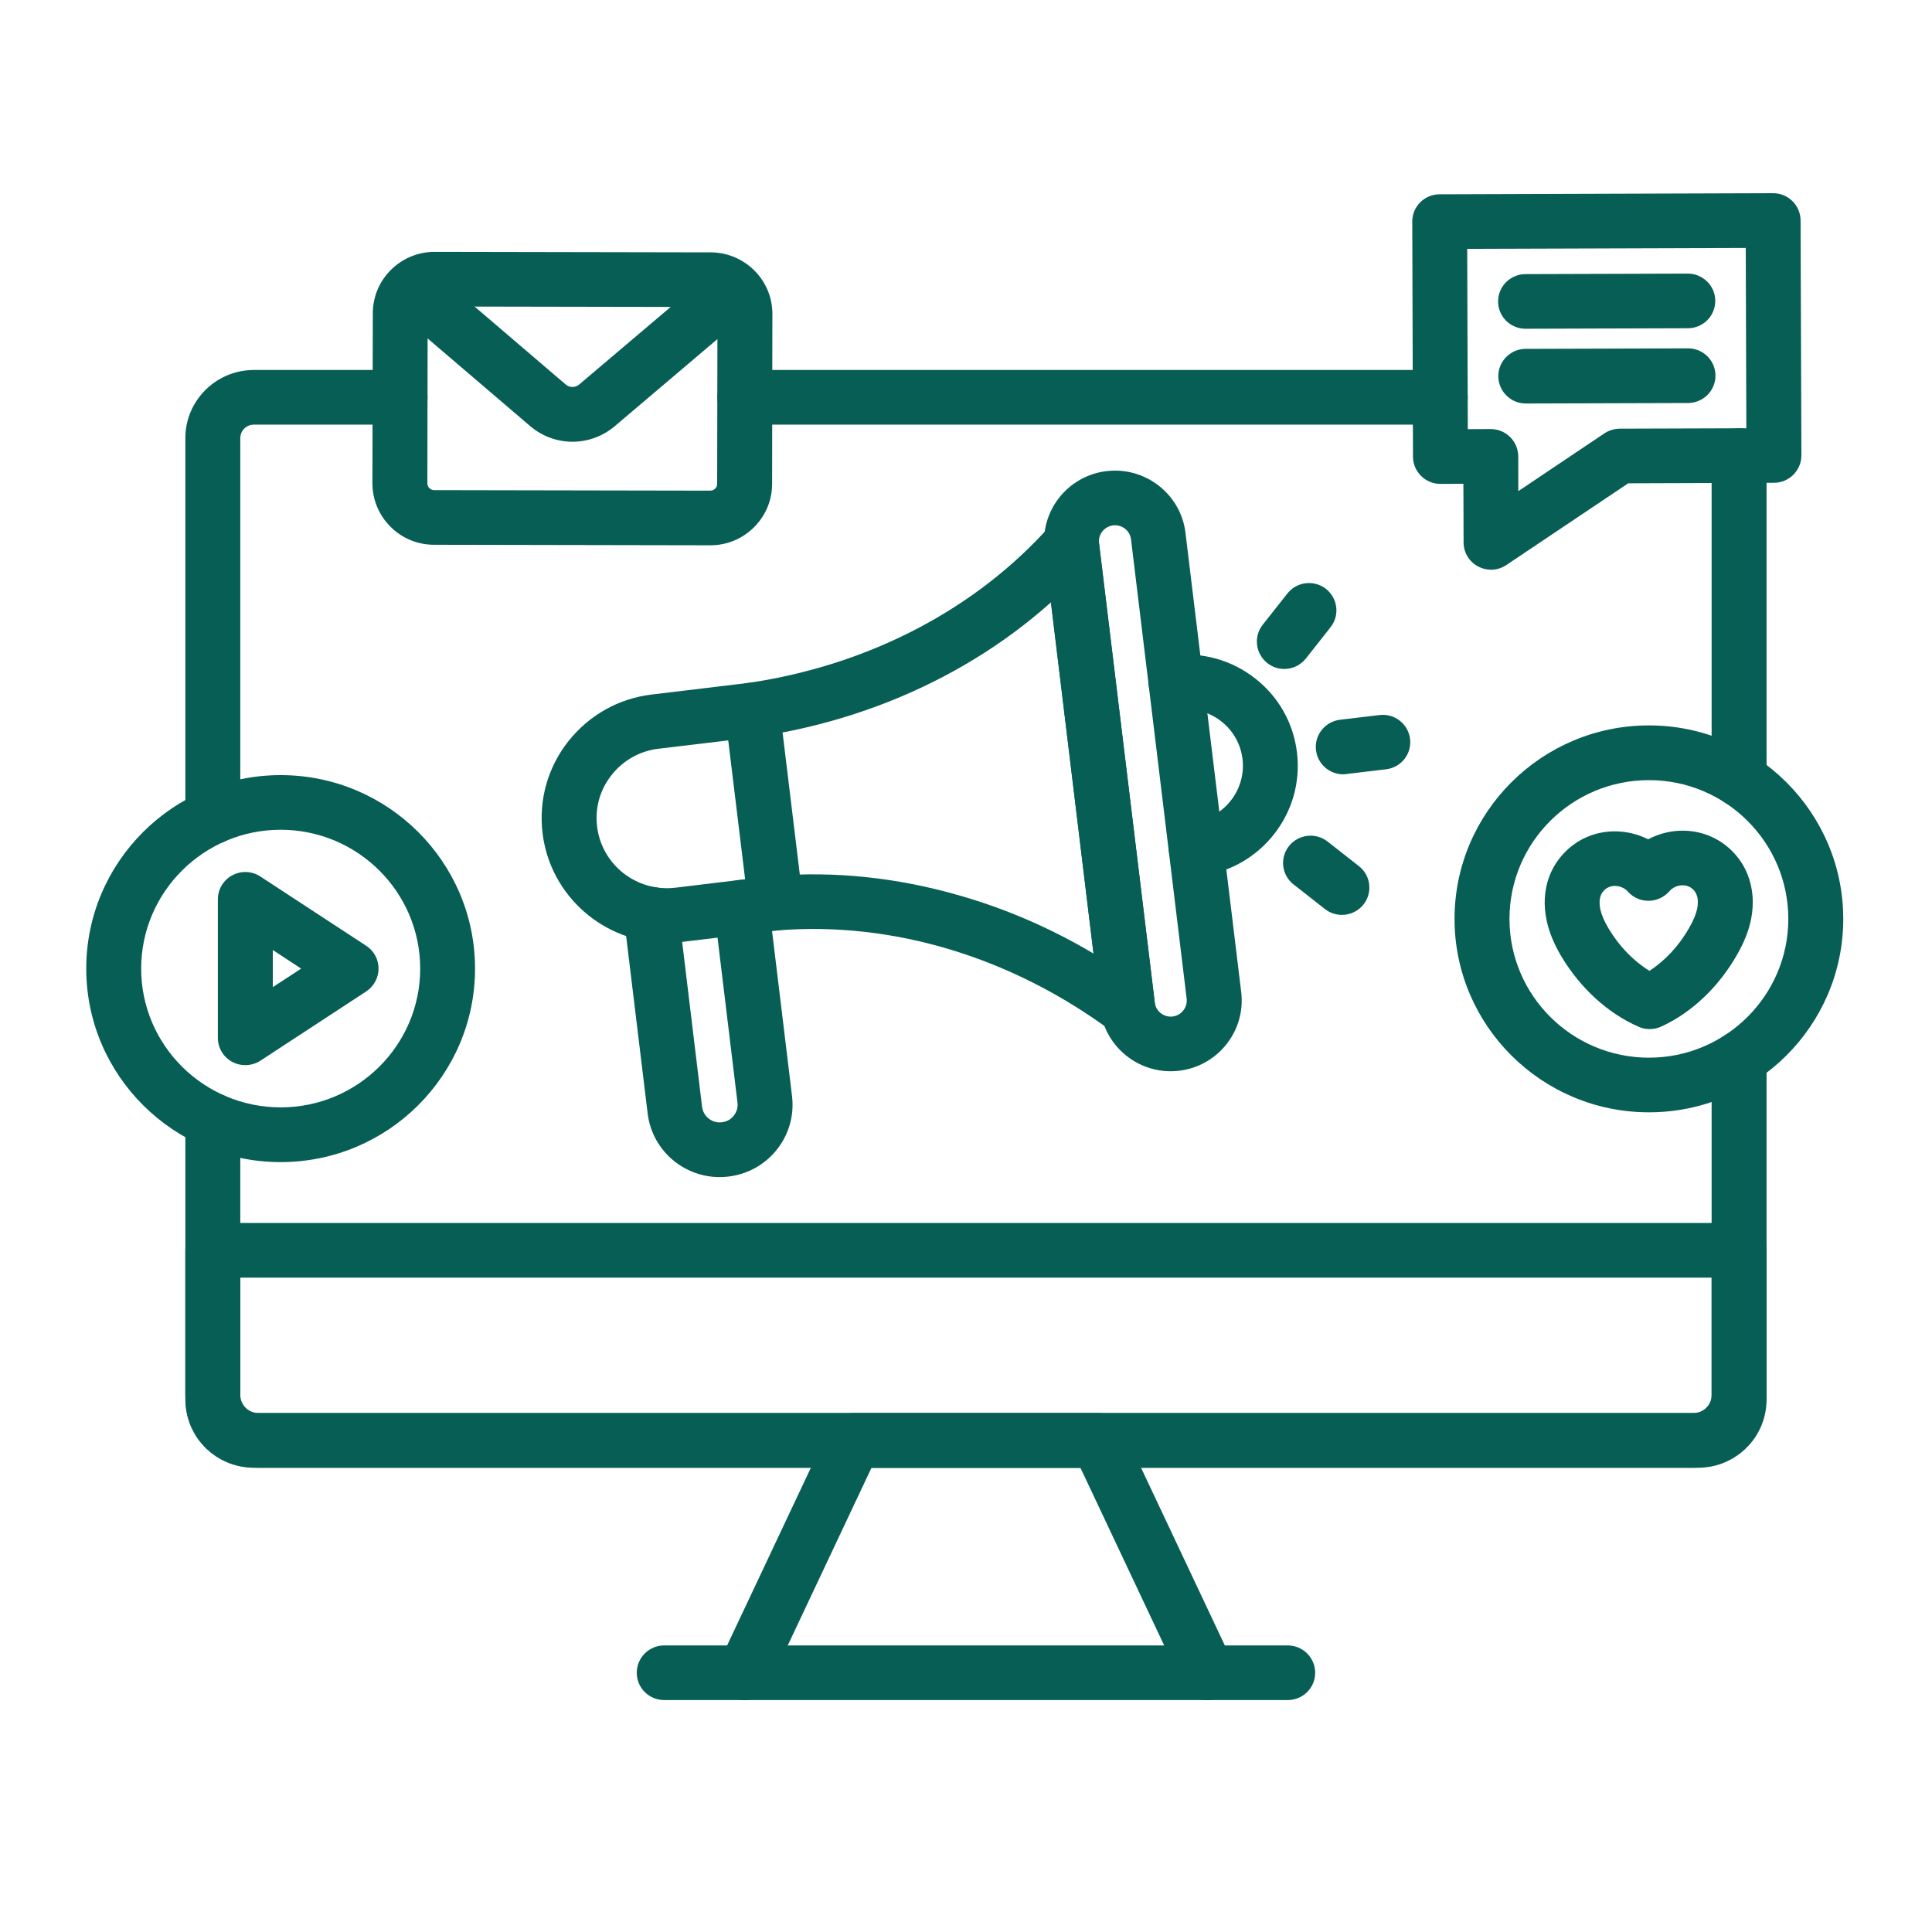 <svg xmlns="http://www.w3.org/2000/svg" xmlns:xlink="http://www.w3.org/1999/xlink" width="100" viewBox="0 0 75 75" height="100" preserveAspectRatio="xMidYMid meet"><defs><clipPath id="414471603b"><path d="M 24.625 63.844 L 51.086 63.844 L 51.086 66 L 24.625 66 Z M 24.625 63.844 " clip-rule="nonzero"></path></clipPath><clipPath id="dfadd2a25b"><path d="M 27.773 54.824 L 47.941 54.824 L 47.941 66 L 27.773 66 Z M 27.773 54.824 " clip-rule="nonzero"></path></clipPath><clipPath id="3fd0c36123"><path d="M 54 7.5 L 70 7.5 L 70 23 L 54 23 Z M 54 7.5 " clip-rule="nonzero"></path></clipPath><clipPath id="58fb12d8c3"><path d="M 3.324 30 L 19 30 L 19 46 L 3.324 46 Z M 3.324 30 " clip-rule="nonzero"></path></clipPath><clipPath id="f02c02d0d4"><path d="M 56.449 28.125 L 71.555 28.125 L 71.555 43.223 L 56.449 43.223 Z M 56.449 28.125 " clip-rule="nonzero"></path></clipPath></defs><path fill="#075e54" d="M 67.512 31.305 C 66.922 31.305 66.445 30.832 66.445 30.246 L 66.445 17.688 C 66.445 17.102 66.922 16.629 67.512 16.629 C 68.102 16.629 68.578 17.102 68.578 17.688 L 68.578 30.246 C 68.578 30.832 68.102 31.305 67.512 31.305 " fill-opacity="1" fill-rule="evenodd"></path><path fill="#075e54" d="M 8.262 32.77 C 7.672 32.77 7.195 32.293 7.195 31.707 L 7.195 17.008 C 7.195 15.551 8.387 14.363 9.855 14.363 L 15.531 14.363 C 16.121 14.363 16.598 14.84 16.598 15.426 C 16.598 16.012 16.121 16.484 15.531 16.484 L 9.855 16.484 C 9.562 16.484 9.328 16.719 9.328 17.008 L 9.328 31.707 C 9.328 32.293 8.852 32.77 8.262 32.77 " fill-opacity="1" fill-rule="evenodd"></path><path fill="#075e54" d="M 65.918 56.977 L 9.855 56.977 C 9.832 56.977 9.812 56.977 9.789 56.977 C 9.762 56.977 9.734 56.977 9.707 56.973 C 9.684 56.973 9.664 56.973 9.652 56.969 C 9.633 56.969 9.609 56.965 9.578 56.965 C 9.551 56.961 9.527 56.957 9.496 56.953 C 9.477 56.949 9.449 56.945 9.426 56.941 L 9.41 56.941 C 9.359 56.934 9.309 56.922 9.258 56.91 C 9.227 56.902 9.195 56.895 9.164 56.887 C 9.133 56.879 9.109 56.871 9.082 56.863 L 9.074 56.863 C 9.059 56.855 9.039 56.852 9.023 56.844 C 8.992 56.836 8.965 56.824 8.938 56.816 C 8.93 56.812 8.918 56.809 8.906 56.805 C 8.875 56.793 8.848 56.781 8.832 56.773 L 8.828 56.773 C 8.824 56.77 8.82 56.77 8.816 56.77 C 8.797 56.758 8.762 56.746 8.727 56.727 C 8.699 56.715 8.668 56.703 8.641 56.688 C 8.637 56.684 8.633 56.684 8.629 56.68 C 8.629 56.68 8.629 56.68 8.625 56.68 C 8.617 56.672 8.605 56.668 8.598 56.664 C 8.559 56.645 8.527 56.625 8.508 56.613 C 8.5 56.609 8.492 56.605 8.488 56.602 C 8.469 56.59 8.449 56.578 8.434 56.57 C 8.418 56.559 8.398 56.547 8.387 56.539 C 8.359 56.52 8.336 56.504 8.316 56.488 C 8.273 56.461 8.238 56.434 8.215 56.414 C 8.203 56.406 8.188 56.395 8.172 56.383 C 8.164 56.375 8.156 56.367 8.145 56.355 C 8.094 56.316 8.051 56.277 8.008 56.238 C 8.008 56.234 8.004 56.23 8 56.23 L 7.984 56.215 C 7.965 56.195 7.945 56.176 7.926 56.152 L 7.922 56.148 C 7.918 56.145 7.914 56.137 7.91 56.137 C 7.895 56.121 7.879 56.105 7.867 56.09 L 7.863 56.086 C 7.828 56.047 7.801 56.012 7.777 55.984 C 7.766 55.969 7.75 55.949 7.734 55.93 C 7.719 55.91 7.703 55.891 7.691 55.871 C 7.688 55.863 7.684 55.859 7.676 55.852 L 7.68 55.855 C 7.676 55.848 7.668 55.84 7.664 55.832 L 7.66 55.828 C 7.645 55.805 7.629 55.781 7.613 55.758 C 7.57 55.691 7.531 55.621 7.492 55.547 C 7.484 55.531 7.477 55.516 7.469 55.5 L 7.465 55.492 C 7.461 55.488 7.461 55.48 7.457 55.477 C 7.445 55.453 7.434 55.43 7.422 55.406 C 7.422 55.398 7.418 55.395 7.414 55.387 C 7.406 55.367 7.398 55.348 7.391 55.332 C 7.391 55.328 7.391 55.324 7.387 55.32 C 7.383 55.312 7.379 55.301 7.375 55.293 C 7.375 55.289 7.375 55.285 7.371 55.277 L 7.367 55.273 C 7.359 55.25 7.352 55.23 7.344 55.207 L 7.332 55.164 C 7.316 55.129 7.309 55.094 7.297 55.059 C 7.293 55.047 7.293 55.039 7.289 55.027 C 7.281 55.004 7.277 54.984 7.27 54.961 C 7.262 54.93 7.254 54.895 7.25 54.863 C 7.246 54.859 7.246 54.852 7.246 54.848 C 7.238 54.809 7.23 54.77 7.227 54.73 C 7.219 54.703 7.215 54.668 7.211 54.637 C 7.207 54.57 7.199 54.504 7.199 54.438 C 7.195 54.402 7.195 54.367 7.195 54.332 L 7.195 43.496 C 7.195 42.91 7.672 42.434 8.262 42.434 C 8.852 42.434 9.328 42.91 9.328 43.496 L 9.328 54.332 C 9.328 54.336 9.328 54.34 9.328 54.348 C 9.328 54.367 9.328 54.387 9.332 54.398 C 9.332 54.398 9.332 54.402 9.332 54.402 L 9.332 54.41 C 9.332 54.422 9.336 54.434 9.336 54.441 L 9.34 54.445 C 9.34 54.449 9.34 54.449 9.34 54.453 C 9.344 54.465 9.348 54.473 9.348 54.48 C 9.348 54.484 9.348 54.484 9.348 54.484 L 9.363 54.527 C 9.367 54.531 9.367 54.531 9.367 54.535 C 9.371 54.539 9.371 54.547 9.375 54.551 C 9.375 54.555 9.375 54.559 9.379 54.559 C 9.379 54.562 9.383 54.566 9.383 54.566 C 9.395 54.594 9.402 54.605 9.406 54.609 C 9.406 54.613 9.41 54.613 9.41 54.613 L 9.418 54.629 C 9.422 54.633 9.426 54.641 9.43 54.645 C 9.434 54.648 9.434 54.648 9.438 54.652 C 9.441 54.66 9.445 54.664 9.449 54.668 L 9.477 54.699 C 9.48 54.699 9.48 54.703 9.48 54.703 L 9.5 54.719 C 9.504 54.723 9.508 54.727 9.508 54.73 C 9.516 54.734 9.52 54.738 9.527 54.742 C 9.527 54.742 9.527 54.742 9.527 54.746 C 9.535 54.75 9.539 54.754 9.547 54.758 C 9.547 54.758 9.551 54.762 9.555 54.762 L 9.555 54.766 C 9.559 54.766 9.562 54.77 9.566 54.77 L 9.566 54.773 C 9.57 54.773 9.57 54.773 9.57 54.773 L 9.578 54.781 C 9.582 54.781 9.586 54.785 9.59 54.785 C 9.602 54.793 9.609 54.797 9.617 54.801 C 9.621 54.801 9.621 54.805 9.621 54.805 C 9.625 54.805 9.625 54.805 9.625 54.805 C 9.633 54.809 9.637 54.812 9.645 54.812 L 9.652 54.816 C 9.656 54.82 9.664 54.82 9.672 54.824 L 9.684 54.828 C 9.688 54.832 9.691 54.832 9.695 54.832 L 9.711 54.836 C 9.719 54.84 9.73 54.844 9.742 54.844 L 9.789 54.852 C 9.793 54.852 9.797 54.852 9.805 54.855 C 9.805 54.855 9.805 54.855 9.809 54.855 C 9.812 54.855 9.82 54.855 9.824 54.855 C 9.828 54.855 9.832 54.855 9.836 54.855 L 65.949 54.855 C 65.953 54.855 65.957 54.855 65.957 54.855 C 65.961 54.855 65.965 54.855 65.969 54.855 C 65.977 54.852 65.984 54.852 65.988 54.852 C 66 54.852 66.012 54.848 66.02 54.848 C 66.023 54.848 66.031 54.844 66.035 54.844 C 66.039 54.844 66.043 54.84 66.051 54.84 C 66.055 54.84 66.059 54.84 66.062 54.836 L 66.066 54.836 C 66.066 54.836 66.066 54.836 66.07 54.836 C 66.074 54.832 66.078 54.832 66.086 54.832 L 66.102 54.824 C 66.109 54.82 66.113 54.82 66.121 54.816 L 66.129 54.812 C 66.133 54.812 66.141 54.809 66.145 54.805 L 66.156 54.801 C 66.164 54.797 66.172 54.793 66.18 54.789 L 66.184 54.785 C 66.188 54.785 66.191 54.781 66.195 54.777 C 66.199 54.777 66.199 54.777 66.199 54.773 C 66.203 54.773 66.207 54.77 66.211 54.77 C 66.219 54.766 66.223 54.758 66.23 54.754 C 66.234 54.754 66.238 54.75 66.242 54.746 C 66.242 54.746 66.246 54.742 66.25 54.738 C 66.254 54.734 66.258 54.73 66.262 54.73 C 66.266 54.727 66.27 54.723 66.273 54.719 C 66.277 54.715 66.281 54.711 66.285 54.707 L 66.309 54.684 C 66.312 54.68 66.316 54.676 66.316 54.676 C 66.32 54.672 66.32 54.668 66.324 54.668 C 66.328 54.664 66.332 54.66 66.336 54.652 C 66.336 54.652 66.34 54.648 66.344 54.645 C 66.344 54.641 66.352 54.633 66.352 54.629 C 66.359 54.621 66.363 54.613 66.367 54.609 C 66.375 54.598 66.383 54.582 66.391 54.566 C 66.391 54.566 66.391 54.562 66.395 54.559 C 66.398 54.555 66.398 54.551 66.402 54.543 C 66.402 54.539 66.406 54.531 66.406 54.531 C 66.41 54.523 66.41 54.52 66.414 54.516 L 66.414 54.512 C 66.414 54.508 66.414 54.508 66.418 54.504 C 66.418 54.5 66.422 54.492 66.422 54.488 C 66.422 54.484 66.422 54.484 66.422 54.48 C 66.426 54.473 66.43 54.465 66.43 54.453 L 66.438 54.438 C 66.438 54.43 66.438 54.422 66.441 54.414 C 66.441 54.414 66.441 54.414 66.441 54.41 L 66.441 54.402 C 66.441 54.398 66.441 54.395 66.441 54.387 C 66.445 54.383 66.445 54.375 66.445 54.359 C 66.445 54.355 66.445 54.352 66.445 54.344 C 66.445 54.34 66.445 54.336 66.445 54.332 L 66.445 41.098 C 66.445 40.512 66.922 40.035 67.512 40.035 C 68.102 40.035 68.578 40.512 68.578 41.098 L 68.578 54.332 C 68.578 54.363 68.578 54.398 68.574 54.43 C 68.574 54.504 68.566 54.574 68.559 54.645 C 68.555 54.672 68.551 54.703 68.547 54.73 C 68.539 54.777 68.531 54.82 68.523 54.863 C 68.516 54.902 68.508 54.938 68.5 54.973 C 68.496 54.973 68.496 54.977 68.496 54.977 C 68.496 54.988 68.492 54.996 68.488 55.008 C 68.488 55.02 68.484 55.031 68.48 55.043 C 68.477 55.047 68.477 55.051 68.477 55.055 C 68.469 55.086 68.457 55.117 68.449 55.148 C 68.445 55.152 68.445 55.16 68.441 55.164 L 68.441 55.168 C 68.438 55.184 68.43 55.203 68.422 55.219 C 68.418 55.238 68.41 55.254 68.402 55.273 L 68.402 55.277 C 68.398 55.285 68.398 55.289 68.395 55.293 C 68.391 55.301 68.391 55.312 68.387 55.32 C 68.375 55.348 68.363 55.375 68.352 55.402 C 68.34 55.426 68.328 55.449 68.316 55.477 C 68.316 55.477 68.316 55.48 68.312 55.48 C 68.309 55.496 68.293 55.52 68.277 55.551 C 68.242 55.621 68.203 55.691 68.16 55.758 C 68.156 55.762 68.152 55.77 68.148 55.773 L 68.145 55.781 C 68.133 55.797 68.121 55.816 68.109 55.836 C 68.102 55.84 68.098 55.848 68.094 55.852 C 68.09 55.859 68.082 55.867 68.078 55.875 C 68.07 55.883 68.066 55.895 68.059 55.902 C 68.051 55.91 68.047 55.918 68.043 55.926 C 68.027 55.945 68.008 55.965 67.992 55.988 C 67.969 56.02 67.941 56.047 67.918 56.074 C 67.898 56.098 67.883 56.117 67.863 56.137 C 67.859 56.141 67.855 56.145 67.852 56.148 L 67.84 56.156 C 67.828 56.172 67.812 56.188 67.797 56.203 L 67.77 56.23 C 67.766 56.234 67.762 56.238 67.758 56.242 C 67.715 56.281 67.676 56.32 67.629 56.355 C 67.617 56.367 67.609 56.375 67.598 56.383 C 67.586 56.395 67.57 56.406 67.559 56.414 C 67.559 56.414 67.559 56.414 67.555 56.418 C 67.531 56.434 67.496 56.465 67.453 56.492 C 67.43 56.508 67.41 56.523 67.387 56.535 C 67.383 56.539 67.379 56.543 67.379 56.543 C 67.375 56.547 67.371 56.547 67.367 56.547 C 67.355 56.559 67.344 56.566 67.332 56.574 C 67.301 56.594 67.277 56.609 67.262 56.617 C 67.262 56.617 67.258 56.617 67.258 56.617 L 67.25 56.621 C 67.227 56.637 67.199 56.652 67.176 56.664 C 67.168 56.668 67.164 56.672 67.156 56.672 C 67.156 56.676 67.152 56.676 67.148 56.676 C 67.141 56.684 67.129 56.688 67.117 56.695 L 67.113 56.695 C 67.094 56.707 67.07 56.719 67.047 56.727 C 67.02 56.742 66.988 56.754 66.957 56.77 C 66.953 56.77 66.949 56.773 66.945 56.773 C 66.926 56.781 66.902 56.789 66.883 56.797 C 66.863 56.809 66.84 56.816 66.816 56.824 L 66.781 56.836 C 66.77 56.84 66.762 56.844 66.75 56.844 C 66.742 56.848 66.73 56.852 66.723 56.855 C 66.703 56.859 66.691 56.863 66.676 56.867 C 66.656 56.875 66.637 56.879 66.617 56.887 C 66.582 56.895 66.547 56.902 66.512 56.91 C 66.508 56.914 66.504 56.914 66.5 56.914 C 66.461 56.922 66.422 56.93 66.383 56.938 C 66.348 56.945 66.309 56.949 66.273 56.953 C 66.25 56.957 66.227 56.961 66.203 56.961 C 66.164 56.965 66.133 56.969 66.117 56.969 C 66.109 56.969 66.102 56.973 66.094 56.973 C 66.086 56.973 66.074 56.973 66.066 56.973 C 66.043 56.973 66.02 56.977 65.996 56.977 C 65.969 56.977 65.945 56.977 65.918 56.977 Z M 9.855 54.855 C 9.855 54.855 9.855 54.859 9.855 54.859 C 9.855 54.859 9.855 54.855 9.855 54.855 Z M 9.824 54.855 C 9.828 54.855 9.828 54.855 9.832 54.855 C 9.828 54.855 9.828 54.855 9.824 54.855 Z M 65.949 54.855 C 65.945 54.855 65.945 54.855 65.945 54.855 C 65.945 54.855 65.945 54.855 65.949 54.855 Z M 9.824 54.855 Z M 9.77 54.852 Z M 9.766 54.852 Z M 9.762 54.852 C 9.762 54.852 9.766 54.852 9.766 54.852 C 9.766 54.852 9.762 54.852 9.762 54.852 Z M 9.773 54.852 C 9.777 54.852 9.777 54.852 9.777 54.852 C 9.777 54.852 9.777 54.852 9.773 54.852 Z M 9.734 54.844 Z M 9.668 54.824 C 9.672 54.824 9.676 54.828 9.68 54.828 C 9.676 54.828 9.672 54.824 9.668 54.824 Z M 66.102 54.824 C 66.102 54.824 66.102 54.824 66.105 54.824 C 66.102 54.824 66.102 54.824 66.102 54.824 Z M 66.117 54.82 C 66.117 54.82 66.113 54.82 66.113 54.82 Z M 9.547 54.758 C 9.555 54.766 9.566 54.777 9.574 54.785 C 9.566 54.777 9.555 54.77 9.547 54.758 Z M 9.578 54.777 C 9.582 54.781 9.582 54.781 9.586 54.781 Z M 9.578 54.781 C 9.578 54.781 9.578 54.781 9.582 54.781 C 9.578 54.781 9.578 54.781 9.578 54.781 Z M 9.555 54.77 C 9.555 54.77 9.559 54.77 9.559 54.77 C 9.559 54.77 9.555 54.77 9.555 54.77 Z M 9.547 54.758 Z M 9.516 54.742 C 9.52 54.742 9.52 54.746 9.523 54.746 C 9.52 54.746 9.52 54.742 9.516 54.742 Z M 66.254 54.734 L 66.25 54.738 C 66.254 54.738 66.254 54.738 66.254 54.734 Z M 9.516 54.734 L 9.52 54.738 C 9.52 54.738 9.52 54.738 9.516 54.734 Z M 9.5 54.723 L 9.504 54.723 Z M 9.473 54.691 C 9.473 54.695 9.473 54.695 9.473 54.695 C 9.473 54.695 9.473 54.695 9.473 54.691 Z M 9.469 54.691 C 9.469 54.691 9.473 54.691 9.473 54.691 C 9.473 54.691 9.469 54.691 9.469 54.691 Z M 9.445 54.668 C 9.445 54.668 9.449 54.668 9.449 54.668 C 9.449 54.668 9.445 54.668 9.445 54.668 Z M 66.328 54.668 C 66.328 54.668 66.324 54.668 66.324 54.668 C 66.328 54.668 66.328 54.668 66.328 54.668 Z M 66.328 54.664 Z M 66.328 54.664 Z M 66.332 54.656 C 66.332 54.656 66.332 54.66 66.332 54.66 C 66.332 54.66 66.332 54.656 66.332 54.656 Z M 9.426 54.645 C 9.43 54.645 9.43 54.648 9.43 54.648 C 9.43 54.648 9.43 54.645 9.426 54.645 Z M 66.344 54.641 C 66.344 54.641 66.344 54.645 66.344 54.645 Z M 66.352 54.633 C 66.352 54.633 66.352 54.633 66.348 54.633 Z M 9.422 54.633 Z M 66.406 54.562 Z M 66.406 54.562 Z M 66.41 54.535 C 66.41 54.535 66.41 54.531 66.41 54.531 C 66.41 54.531 66.41 54.535 66.41 54.535 Z M 9.344 54.469 Z M 66.43 54.461 C 66.43 54.461 66.43 54.461 66.43 54.465 Z M 66.43 54.461 Z M 66.438 54.43 C 66.438 54.434 66.438 54.434 66.438 54.434 C 66.438 54.434 66.438 54.434 66.438 54.43 Z M 9.332 54.43 C 9.332 54.434 9.336 54.434 9.336 54.434 C 9.336 54.434 9.332 54.434 9.332 54.43 Z M 9.332 54.43 " fill-opacity="1" fill-rule="evenodd"></path><path fill="#075e54" d="M 55.91 16.484 L 28.914 16.484 C 28.324 16.484 27.848 16.012 27.848 15.426 C 27.848 14.84 28.324 14.363 28.914 14.363 L 55.91 14.363 C 56.5 14.363 56.977 14.84 56.977 15.426 C 56.977 16.012 56.5 16.484 55.91 16.484 " fill-opacity="1" fill-rule="evenodd"></path><path fill="#075e54" d="M 65.734 56.977 L 10.039 56.977 C 8.469 56.977 7.195 55.711 7.195 54.148 L 7.195 48.539 C 7.195 47.953 7.672 47.477 8.262 47.477 L 67.512 47.477 C 68.102 47.477 68.578 47.953 68.578 48.539 L 68.578 54.148 C 68.578 55.711 67.305 56.977 65.734 56.977 Z M 9.328 49.598 L 9.328 54.148 C 9.328 54.539 9.645 54.855 10.039 54.855 L 65.734 54.855 C 66.129 54.855 66.445 54.539 66.445 54.148 L 66.445 49.598 L 9.328 49.598 " fill-opacity="1" fill-rule="evenodd"></path><g clip-path="url(#414471603b)"><path fill="#075e54" d="M 49.988 65.996 L 25.785 65.996 C 25.195 65.996 24.719 65.523 24.719 64.938 C 24.719 64.352 25.195 63.875 25.785 63.875 L 49.988 63.875 C 50.578 63.875 51.055 64.352 51.055 64.938 C 51.055 65.523 50.578 65.996 49.988 65.996 " fill-opacity="1" fill-rule="evenodd"></path></g><g clip-path="url(#dfadd2a25b)"><path fill="#075e54" d="M 46.871 66 C 46.469 66 46.086 65.773 45.906 65.387 L 41.941 56.977 L 33.832 56.977 L 29.867 65.387 C 29.617 65.918 28.98 66.148 28.449 65.898 C 27.918 65.648 27.688 65.016 27.938 64.488 L 32.191 55.465 C 32.367 55.094 32.742 54.855 33.156 54.855 L 42.617 54.855 C 43.031 54.855 43.406 55.094 43.582 55.465 L 47.836 64.488 C 48.086 65.016 47.855 65.648 47.324 65.898 C 47.176 65.965 47.023 66 46.871 66 " fill-opacity="1" fill-rule="evenodd"></path></g><path fill="#075e54" d="M 25.883 36.602 C 23.461 36.602 21.359 34.793 21.062 32.344 C 20.906 31.059 21.262 29.793 22.062 28.777 C 22.867 27.762 24.016 27.113 25.305 26.961 L 29.074 26.508 C 29.656 26.438 30.188 26.852 30.258 27.434 L 31.168 34.934 C 31.203 35.211 31.121 35.492 30.949 35.715 C 30.773 35.938 30.52 36.078 30.238 36.113 L 26.469 36.566 C 26.273 36.59 26.078 36.602 25.883 36.602 Z M 28.27 28.742 L 25.559 29.066 C 24.836 29.152 24.191 29.516 23.742 30.086 C 23.289 30.656 23.09 31.367 23.18 32.09 C 23.359 33.574 24.719 34.637 26.215 34.461 L 28.926 34.133 L 28.27 28.742 " fill-opacity="1" fill-rule="evenodd"></path><path fill="#075e54" d="M 27.938 45.695 C 27.305 45.695 26.695 45.484 26.191 45.09 C 25.602 44.625 25.23 43.961 25.141 43.219 L 24.219 35.617 C 24.148 35.035 24.566 34.508 25.148 34.438 C 25.734 34.367 26.266 34.781 26.336 35.363 L 27.254 42.965 C 27.277 43.148 27.367 43.309 27.512 43.422 C 27.66 43.539 27.84 43.59 28.02 43.566 C 28.207 43.547 28.371 43.457 28.484 43.309 C 28.602 43.164 28.652 42.984 28.629 42.801 L 27.727 35.348 C 27.656 34.766 28.074 34.238 28.66 34.164 C 29.242 34.098 29.773 34.512 29.844 35.094 L 30.746 42.547 C 30.836 43.297 30.629 44.031 30.16 44.625 C 29.691 45.215 29.016 45.59 28.262 45.676 C 28.156 45.688 28.047 45.695 27.938 45.695 " fill-opacity="1" fill-rule="evenodd"></path><path fill="#075e54" d="M 29.199 28.621 C 28.68 28.621 28.223 28.242 28.148 27.715 C 28.059 27.137 28.461 26.598 29.043 26.512 C 33.727 25.824 37.898 23.645 40.793 20.379 C 41.18 19.941 41.855 19.898 42.297 20.285 C 42.738 20.672 42.781 21.344 42.391 21.785 C 39.164 25.422 34.535 27.848 29.355 28.609 C 29.305 28.617 29.25 28.621 29.199 28.621 " fill-opacity="1" fill-rule="evenodd"></path><path fill="#075e54" d="M 43.785 40.238 C 43.559 40.238 43.336 40.168 43.148 40.027 C 39.254 37.148 34.652 35.762 30.195 36.117 C 29.609 36.164 29.094 35.73 29.047 35.145 C 29 34.562 29.438 34.051 30.023 34.004 C 32.402 33.812 34.828 34.066 37.23 34.758 C 39.051 35.277 40.797 36.035 42.449 37.016 L 40.531 21.207 C 40.465 20.625 40.879 20.098 41.465 20.027 C 42.047 19.957 42.578 20.371 42.648 20.953 L 44.844 39.051 C 44.895 39.469 44.688 39.879 44.32 40.094 C 44.152 40.188 43.969 40.238 43.785 40.238 " fill-opacity="1" fill-rule="evenodd"></path><path fill="#075e54" d="M 45.445 41.586 C 44.07 41.586 42.879 40.562 42.711 39.172 L 40.551 21.34 C 40.367 19.84 41.445 18.469 42.953 18.289 C 44.465 18.109 45.84 19.184 46.02 20.684 L 48.184 38.516 C 48.363 40.016 47.285 41.383 45.777 41.566 C 45.664 41.578 45.555 41.586 45.445 41.586 Z M 45.648 40.512 Z M 43.285 20.391 C 43.262 20.391 43.234 20.391 43.211 20.395 C 42.867 20.438 42.625 20.746 42.664 21.086 L 44.828 38.918 C 44.867 39.258 45.18 39.5 45.52 39.461 C 45.863 39.418 46.105 39.109 46.066 38.77 L 43.906 20.938 C 43.867 20.621 43.598 20.391 43.285 20.391 " fill-opacity="1" fill-rule="evenodd"></path><path fill="#075e54" d="M 46.434 34.02 C 45.902 34.02 45.441 33.625 45.379 33.086 C 45.309 32.504 45.723 31.977 46.309 31.906 C 47.516 31.762 48.379 30.664 48.234 29.465 C 48.164 28.883 47.867 28.359 47.406 28 C 46.941 27.637 46.363 27.477 45.781 27.547 C 45.195 27.617 44.664 27.203 44.594 26.621 C 44.523 26.039 44.941 25.512 45.523 25.441 C 46.672 25.305 47.809 25.621 48.719 26.332 C 49.633 27.043 50.211 28.066 50.348 29.211 C 50.637 31.57 48.938 33.727 46.562 34.012 C 46.52 34.016 46.477 34.02 46.434 34.02 " fill-opacity="1" fill-rule="evenodd"></path><path fill="#075e54" d="M 52.145 30.059 C 51.609 30.059 51.152 29.66 51.086 29.121 C 51.016 28.543 51.434 28.012 52.016 27.941 L 53.555 27.758 C 54.137 27.688 54.668 28.102 54.738 28.684 C 54.809 29.266 54.395 29.793 53.809 29.863 L 52.27 30.047 C 52.227 30.055 52.184 30.059 52.145 30.059 " fill-opacity="1" fill-rule="evenodd"></path><path fill="#075e54" d="M 52.094 35.516 C 51.863 35.516 51.629 35.441 51.434 35.289 L 50.219 34.336 C 49.754 33.977 49.672 33.309 50.035 32.848 C 50.398 32.387 51.07 32.305 51.535 32.668 L 52.75 33.621 C 53.215 33.98 53.293 34.648 52.934 35.109 C 52.723 35.375 52.41 35.516 52.094 35.516 " fill-opacity="1" fill-rule="evenodd"></path><path fill="#075e54" d="M 49.855 25.969 C 49.625 25.969 49.395 25.895 49.199 25.742 C 48.738 25.379 48.656 24.711 49.02 24.25 L 49.977 23.039 C 50.34 22.578 51.008 22.5 51.473 22.859 C 51.934 23.223 52.016 23.891 51.652 24.348 L 50.695 25.562 C 50.484 25.828 50.172 25.969 49.855 25.969 " fill-opacity="1" fill-rule="evenodd"></path><path fill="#075e54" d="M 27.574 21.168 C 27.574 21.168 27.57 21.168 27.57 21.168 L 16.852 21.148 C 16.211 21.148 15.609 20.898 15.156 20.445 C 14.707 19.996 14.457 19.395 14.457 18.758 L 14.473 12.16 C 14.473 10.844 15.551 9.777 16.871 9.777 C 16.871 9.777 16.871 9.777 16.875 9.777 L 27.59 9.797 C 28.914 9.801 29.988 10.875 29.984 12.188 L 29.973 18.785 C 29.973 19.426 29.719 20.023 29.266 20.473 C 28.812 20.922 28.215 21.168 27.574 21.168 Z M 16.871 11.898 C 16.777 11.898 16.719 11.941 16.68 11.977 C 16.645 12.012 16.602 12.074 16.602 12.164 L 16.59 18.762 C 16.59 18.852 16.633 18.914 16.668 18.949 C 16.703 18.984 16.766 19.027 16.855 19.027 L 27.574 19.047 C 27.664 19.047 27.727 19.004 27.762 18.969 C 27.797 18.934 27.84 18.875 27.84 18.785 L 27.852 12.184 C 27.852 12.039 27.734 11.922 27.586 11.918 L 16.871 11.898 " fill-opacity="1" fill-rule="evenodd"></path><path fill="#075e54" d="M 22.223 17.148 C 21.637 17.148 21.051 16.945 20.574 16.535 L 15.309 12.035 C 14.863 11.656 14.812 10.984 15.195 10.539 C 15.578 10.098 16.25 10.043 16.699 10.426 L 21.961 14.926 C 22.113 15.055 22.332 15.055 22.484 14.926 L 27.766 10.449 C 28.215 10.066 28.887 10.121 29.266 10.566 C 29.648 11.012 29.594 11.684 29.148 12.062 L 23.867 16.543 C 23.391 16.945 22.809 17.148 22.223 17.148 " fill-opacity="1" fill-rule="evenodd"></path><g clip-path="url(#3fd0c36123)"><path fill="#075e54" d="M 57.883 22.117 C 57.711 22.117 57.539 22.074 57.383 21.992 C 57.035 21.809 56.816 21.449 56.816 21.059 L 56.809 18.781 L 55.922 18.785 C 55.922 18.785 55.918 18.785 55.918 18.785 C 55.332 18.785 54.855 18.312 54.852 17.73 L 54.824 8.605 C 54.82 8.02 55.297 7.543 55.883 7.543 L 68.828 7.5 C 68.828 7.5 68.832 7.5 68.832 7.5 C 69.418 7.5 69.895 7.973 69.898 8.555 L 69.93 17.68 C 69.93 17.961 69.816 18.23 69.617 18.43 C 69.418 18.629 69.148 18.742 68.867 18.742 L 63.207 18.762 L 58.477 21.934 C 58.297 22.055 58.09 22.117 57.883 22.117 Z M 57.871 16.656 C 58.457 16.656 58.934 17.129 58.938 17.715 L 58.941 19.066 L 62.281 16.824 C 62.457 16.707 62.664 16.645 62.875 16.641 L 67.793 16.625 L 67.77 9.625 L 56.957 9.66 L 56.98 16.66 L 57.867 16.656 C 57.867 16.656 57.867 16.656 57.871 16.656 " fill-opacity="1" fill-rule="evenodd"></path></g><path fill="#075e54" d="M 59.223 12.762 C 58.633 12.762 58.156 12.289 58.156 11.707 C 58.152 11.121 58.629 10.645 59.219 10.641 L 65.516 10.621 C 65.516 10.621 65.52 10.621 65.52 10.621 C 66.105 10.621 66.586 11.094 66.586 11.68 C 66.586 12.266 66.113 12.742 65.523 12.742 L 59.227 12.762 C 59.223 12.762 59.223 12.762 59.223 12.762 " fill-opacity="1" fill-rule="evenodd"></path><path fill="#075e54" d="M 59.23 15.664 C 58.645 15.664 58.168 15.191 58.164 14.605 C 58.164 14.02 58.641 13.543 59.227 13.543 L 65.527 13.523 C 65.527 13.523 65.527 13.523 65.531 13.523 C 66.117 13.523 66.594 13.996 66.594 14.578 C 66.598 15.164 66.121 15.641 65.531 15.645 L 59.234 15.664 C 59.234 15.664 59.23 15.664 59.23 15.664 " fill-opacity="1" fill-rule="evenodd"></path><g clip-path="url(#58fb12d8c3)"><path fill="#075e54" d="M 10.895 45.113 C 6.734 45.113 3.348 41.742 3.348 37.602 C 3.348 33.461 6.734 30.09 10.895 30.09 C 15.059 30.09 18.441 33.461 18.441 37.602 C 18.441 41.742 15.059 45.113 10.895 45.113 Z M 10.895 32.211 C 7.91 32.211 5.48 34.629 5.48 37.602 C 5.48 40.574 7.91 42.988 10.895 42.988 C 13.883 42.988 16.312 40.574 16.312 37.602 C 16.312 34.629 13.883 32.211 10.895 32.211 " fill-opacity="1" fill-rule="evenodd"></path></g><path fill="#075e54" d="M 9.523 41.348 C 9.348 41.348 9.176 41.309 9.016 41.223 C 8.672 41.039 8.457 40.68 8.457 40.289 L 8.457 34.914 C 8.457 34.523 8.672 34.164 9.016 33.98 C 9.363 33.793 9.781 33.812 10.109 34.027 L 14.215 36.715 C 14.516 36.91 14.695 37.242 14.695 37.602 C 14.695 37.957 14.516 38.289 14.215 38.488 L 10.109 41.176 C 9.934 41.289 9.727 41.348 9.523 41.348 Z M 10.59 36.879 L 10.59 38.32 L 11.691 37.602 Z M 10.59 36.879 " fill-opacity="1" fill-rule="evenodd"></path><path fill="#075e54" d="M 64.043 39.949 C 63.895 39.949 63.75 39.922 63.613 39.859 C 62.422 39.34 61.359 38.371 60.617 37.137 C 60.332 36.656 60.145 36.207 60.047 35.762 C 59.91 35.152 59.945 34.551 60.145 34.02 C 60.383 33.395 60.859 32.863 61.461 32.559 C 62.254 32.16 63.203 32.188 63.98 32.582 C 64.75 32.172 65.695 32.125 66.5 32.512 C 67.105 32.801 67.594 33.324 67.84 33.945 C 68.051 34.473 68.098 35.07 67.977 35.684 C 67.887 36.129 67.707 36.582 67.43 37.066 C 66.715 38.32 65.672 39.309 64.488 39.852 C 64.348 39.918 64.195 39.949 64.043 39.949 Z M 62.691 34.391 C 62.598 34.391 62.504 34.41 62.422 34.453 C 62.297 34.516 62.191 34.633 62.141 34.766 C 62.086 34.91 62.082 35.102 62.125 35.305 C 62.176 35.523 62.281 35.77 62.449 36.051 C 62.859 36.738 63.418 37.312 64.031 37.688 C 64.633 37.301 65.18 36.715 65.574 36.02 C 65.738 35.734 65.84 35.488 65.887 35.266 C 65.926 35.062 65.918 34.871 65.859 34.73 C 65.809 34.598 65.699 34.48 65.57 34.422 C 65.328 34.305 64.988 34.379 64.805 34.598 C 64.605 34.828 64.312 34.965 64.004 34.969 C 63.695 34.973 63.398 34.844 63.195 34.613 C 63.07 34.469 62.875 34.391 62.691 34.391 " fill-opacity="1" fill-rule="evenodd"></path><g clip-path="url(#f02c02d0d4)"><path fill="#075e54" d="M 64.012 43.18 C 59.848 43.18 56.465 39.812 56.465 35.672 C 56.465 31.531 59.848 28.16 64.012 28.16 C 68.172 28.16 71.555 31.531 71.555 35.672 C 71.555 39.812 68.172 43.18 64.012 43.18 Z M 64.012 30.285 C 61.023 30.285 58.598 32.699 58.598 35.672 C 58.598 38.641 61.023 41.059 64.012 41.059 C 66.996 41.059 69.422 38.641 69.422 35.672 C 69.422 32.699 66.996 30.285 64.012 30.285 " fill-opacity="1" fill-rule="evenodd"></path></g></svg>